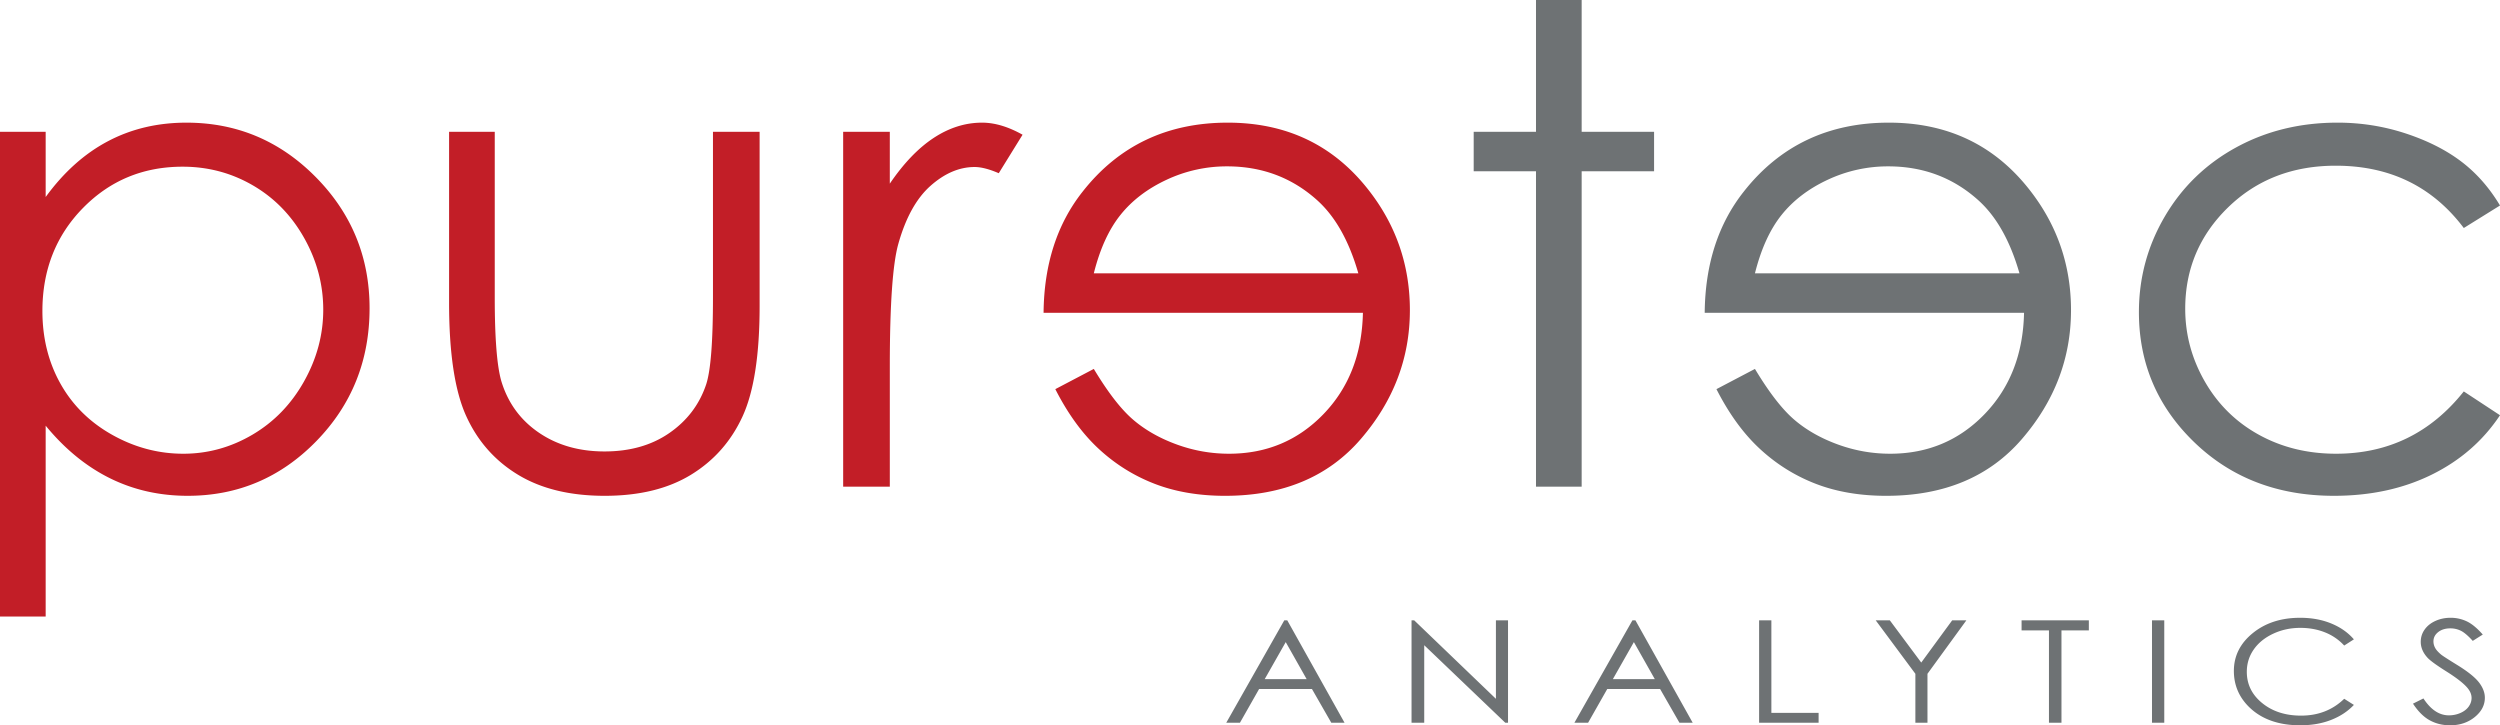 <svg xmlns="http://www.w3.org/2000/svg" width="748.461" height="217.141" viewBox="0 0 561.346 162.856"><g><defs><clipPath id="a"><path d="M-541.81-4.86H19.538v162.857H-541.81Z"/></clipPath></defs><path fill="#6e7274" d="m0 0 2.342 1.172c1.65-2.531 3.554-3.797 5.717-3.797.923 0 1.791.18 2.603.539.813.359 1.432.842 1.856 1.445.423.604.636 1.245.636 1.922 0 .772-.312 1.526-.935 2.266-.864 1.021-2.438 2.25-4.723 3.687-2.299 1.448-3.73 2.495-4.291 3.141-.975 1.084-1.463 2.256-1.463 3.516 0 1 .287 1.912.863 2.734.575.822 1.383 1.471 2.426 1.945 1.043.475 2.178.711 3.401.711a8.39 8.39 0 0 0 3.646-.804c1.129-.538 2.326-1.524 3.588-2.961l-2.248-1.422c-1.037 1.146-1.922 1.9-2.652 2.265a5.261 5.261 0 0 1-2.389.547c-1.113 0-2.022-.281-2.727-.844-.707-.562-1.058-1.255-1.058-2.078 0-.5.125-.984.375-1.453.248-.468.705-.978 1.367-1.531.361-.291 1.549-1.057 3.561-2.297 2.384-1.469 4.021-2.775 4.91-3.922.886-1.146 1.33-2.297 1.33-3.453 0-1.666-.76-3.115-2.278-4.344-1.517-1.228-3.363-1.843-5.537-1.843-1.674 0-3.191.373-4.554 1.117C2.404-2.998 1.148-1.75 0 0m-13.271 14.438-2.174-1.391a11.699 11.699 0 0 1-4.321 2.961c-1.679.672-3.525 1.008-5.537 1.008-2.199 0-4.234-.44-6.109-1.321-1.873-.881-3.326-2.062-4.356-3.547-1.031-1.484-1.546-3.154-1.546-5.007 0-2.803 1.152-5.141 3.457-7.016 2.304-1.875 5.212-2.813 8.724-2.813 3.86 0 7.088 1.26 9.688 3.782l2.174-1.375c-1.375-1.459-3.09-2.586-5.145-3.383-2.055-.797-4.35-1.195-6.887-1.195-4.822 0-8.627 1.338-11.412 4.015-2.336 2.26-3.504 4.99-3.504 8.188 0 3.365 1.414 6.195 4.244 8.492 2.83 2.297 6.375 3.445 10.635 3.445 2.574 0 4.897-.424 6.971-1.273 2.074-.85 3.773-2.039 5.098-3.57m-45.333 4.265h2.756V-4.281h-2.756Zm-29.283-2.25v2.25h15.104v-2.25h-6.147V-4.281h-2.81v20.734Zm-32.75 2.25h3.17l7.053-9.478 6.943 9.478h3.186l-8.733-12V-4.281h-2.716V6.703Zm-26.185 0h2.754V-2.063h10.605v-2.218h-13.359Zm-28.117-4.883-4.723-8.32h9.424Zm.349 4.883 12.854-22.984h-2.975l-4.336 7.562h-11.875l-4.293-7.562h-3.074l13.023 22.984Zm-50.273-22.984v22.984h.599l18.346-17.619v17.619h2.717V-4.281h-.619l-18.196 17.404V-4.281Zm-28.25 18.101-4.723-8.32h9.423Zm.348 4.883 12.855-22.984h-2.976l-4.335 7.562h-11.875l-4.294-7.562h-3.073l13.023 22.984Z" clip-path="url(#a)" transform="matrix(1 0 0 -1 541.81 157.997)"/><path fill="#6e7274" d="m561.346 46.143-8.129 5.055c-7.023-9.326-16.607-13.991-28.752-13.991-9.705 0-17.764 3.124-24.178 9.366-6.412 6.242-9.619 13.826-9.619 22.752 0 5.805 1.475 11.268 4.426 16.387 2.95 5.12 6.998 9.096 12.145 11.926 5.144 2.828 10.912 4.242 17.3 4.242 11.705 0 21.264-4.662 28.678-13.988l8.13 5.345c-3.81 5.737-8.925 10.186-15.345 13.348-6.422 3.162-13.732 4.744-21.935 4.744-12.598 0-23.047-4.004-31.348-12.012-8.3-8.007-12.45-17.748-12.45-29.223 0-7.715 1.94-14.881 5.821-21.497 3.883-6.616 9.217-11.78 16.004-15.491 6.787-3.71 14.38-5.567 22.777-5.567 5.274 0 10.366.807 15.272 2.418 4.908 1.612 9.07 3.71 12.488 6.299 3.418 2.588 6.322 5.884 8.715 9.887ZM453.45 61.377h-59.398c1.369-5.468 3.36-9.838 5.976-13.109 2.617-3.272 6.074-5.909 10.377-7.911a31.797 31.797 0 0 1 13.566-3.003c7.823 0 14.545 2.515 20.166 7.544 4.108 3.663 7.213 9.155 9.313 16.479m-59.398 21.459-8.643 4.541c2.834 5.567 6.109 10.061 9.824 13.477 3.715 3.42 7.893 6.02 12.535 7.801 4.645 1.783 9.899 2.674 15.762 2.674 13 0 23.166-4.26 30.496-12.782 7.332-8.519 10.996-18.15 10.996-28.893 0-10.107-3.101-19.117-9.308-27.027-7.868-10.058-18.401-15.088-31.596-15.088-13.588 0-24.436 5.152-32.55 15.455-5.764 7.276-8.698 16.358-8.796 27.246h71.703c-.193 9.257-3.152 16.843-8.871 22.762-5.72 5.918-12.785 8.877-21.193 8.877-4.057 0-8.004-.703-11.844-2.115-3.836-1.41-7.1-3.283-9.79-5.617-2.688-2.336-5.597-6.105-8.725-11.311ZM344.89 0h10.253v29.59h16.26v8.863h-16.26v70.825H344.89V38.453H330.9V29.59h13.99Z"/><path fill="#c21e27" d="M245.602 61.377c1.369-5.468 3.36-9.838 5.978-13.109 2.616-3.272 6.074-5.909 10.376-7.911a31.793 31.793 0 0 1 13.566-3.003c7.822 0 14.545 2.515 20.166 7.544 4.107 3.663 7.213 9.155 9.313 16.479Zm61.662-18.75c-7.867-10.058-18.4-15.088-31.596-15.088-13.587 0-24.435 5.152-32.548 15.455-5.768 7.276-8.7 16.358-8.797 27.246h71.704c-.195 9.257-3.154 16.843-8.872 22.762-5.721 5.918-12.785 8.877-21.194 8.877-4.056 0-8.004-.703-11.842-2.115-3.837-1.41-7.1-3.283-9.79-5.617-2.69-2.336-5.598-6.105-8.727-11.311l-8.642 4.541c2.834 5.567 6.109 10.061 9.824 13.477 3.714 3.42 7.892 6.02 12.535 7.801 4.644 1.783 9.898 2.674 15.762 2.674 13 0 23.166-4.26 30.496-12.782 7.33-8.519 10.996-18.15 10.996-28.893 0-10.107-3.101-19.117-9.31-27.027ZM189.322 29.59h10.474v11.646c3.124-4.59 6.42-8.02 9.887-10.291 3.467-2.27 7.079-3.406 10.84-3.406 2.83 0 5.86.905 9.082 2.71l-5.346 8.644c-2.15-.928-3.956-1.393-5.42-1.393-3.42 0-6.715 1.404-9.888 4.212-3.175 2.808-5.592 7.166-7.251 13.073-1.271 4.54-1.904 13.722-1.904 27.54v26.953h-10.474ZM100.836 29.59h10.254v37.207c0 9.083.489 15.333 1.467 18.75 1.467 4.883 4.266 8.74 8.399 11.573 4.13 2.832 9.058 4.248 14.78 4.248 5.72 0 10.574-1.38 14.56-4.14 3.985-2.757 6.736-6.382 8.252-10.876 1.027-3.076 1.54-9.594 1.54-19.555V29.59h10.475V68.7c0 10.988-1.282 19.264-3.846 24.83-2.563 5.566-6.421 9.926-11.572 13.074-5.152 3.15-11.61 4.725-19.372 4.725-7.764 0-14.246-1.574-19.446-4.725-5.2-3.148-9.082-7.543-11.646-13.183-2.563-5.64-3.845-14.123-3.845-25.452ZM68.272 85.64c-2.875 5.12-6.735 9.106-11.583 11.96-4.848 2.853-10.022 4.28-15.527 4.28-5.603 0-10.925-1.415-15.967-4.243-5.042-2.83-8.915-6.658-11.618-11.486-2.704-4.828-4.055-10.266-4.055-16.314 0-9.218 3.031-16.924 9.096-23.118 6.066-6.194 13.53-9.29 22.398-9.29 5.698 0 10.961 1.401 15.783 4.205 4.823 2.805 8.659 6.744 11.508 11.816 2.85 5.071 4.276 10.437 4.276 16.094 0 5.61-1.437 10.974-4.311 16.095m2.638-45.868C62.861 31.617 53.178 27.54 41.862 27.54c-6.487 0-12.365 1.392-17.633 4.176-5.269 2.783-9.926 6.957-13.975 12.523V29.59H0v108.838h10.254V95.58c4.291 5.227 9.097 9.157 14.414 11.793 5.316 2.637 11.145 3.955 17.487 3.955 11.268 0 20.889-4.089 28.865-12.267 7.975-8.178 11.963-18.129 11.963-29.846 0-11.475-4.024-21.289-12.073-29.444Z"/></g></svg>